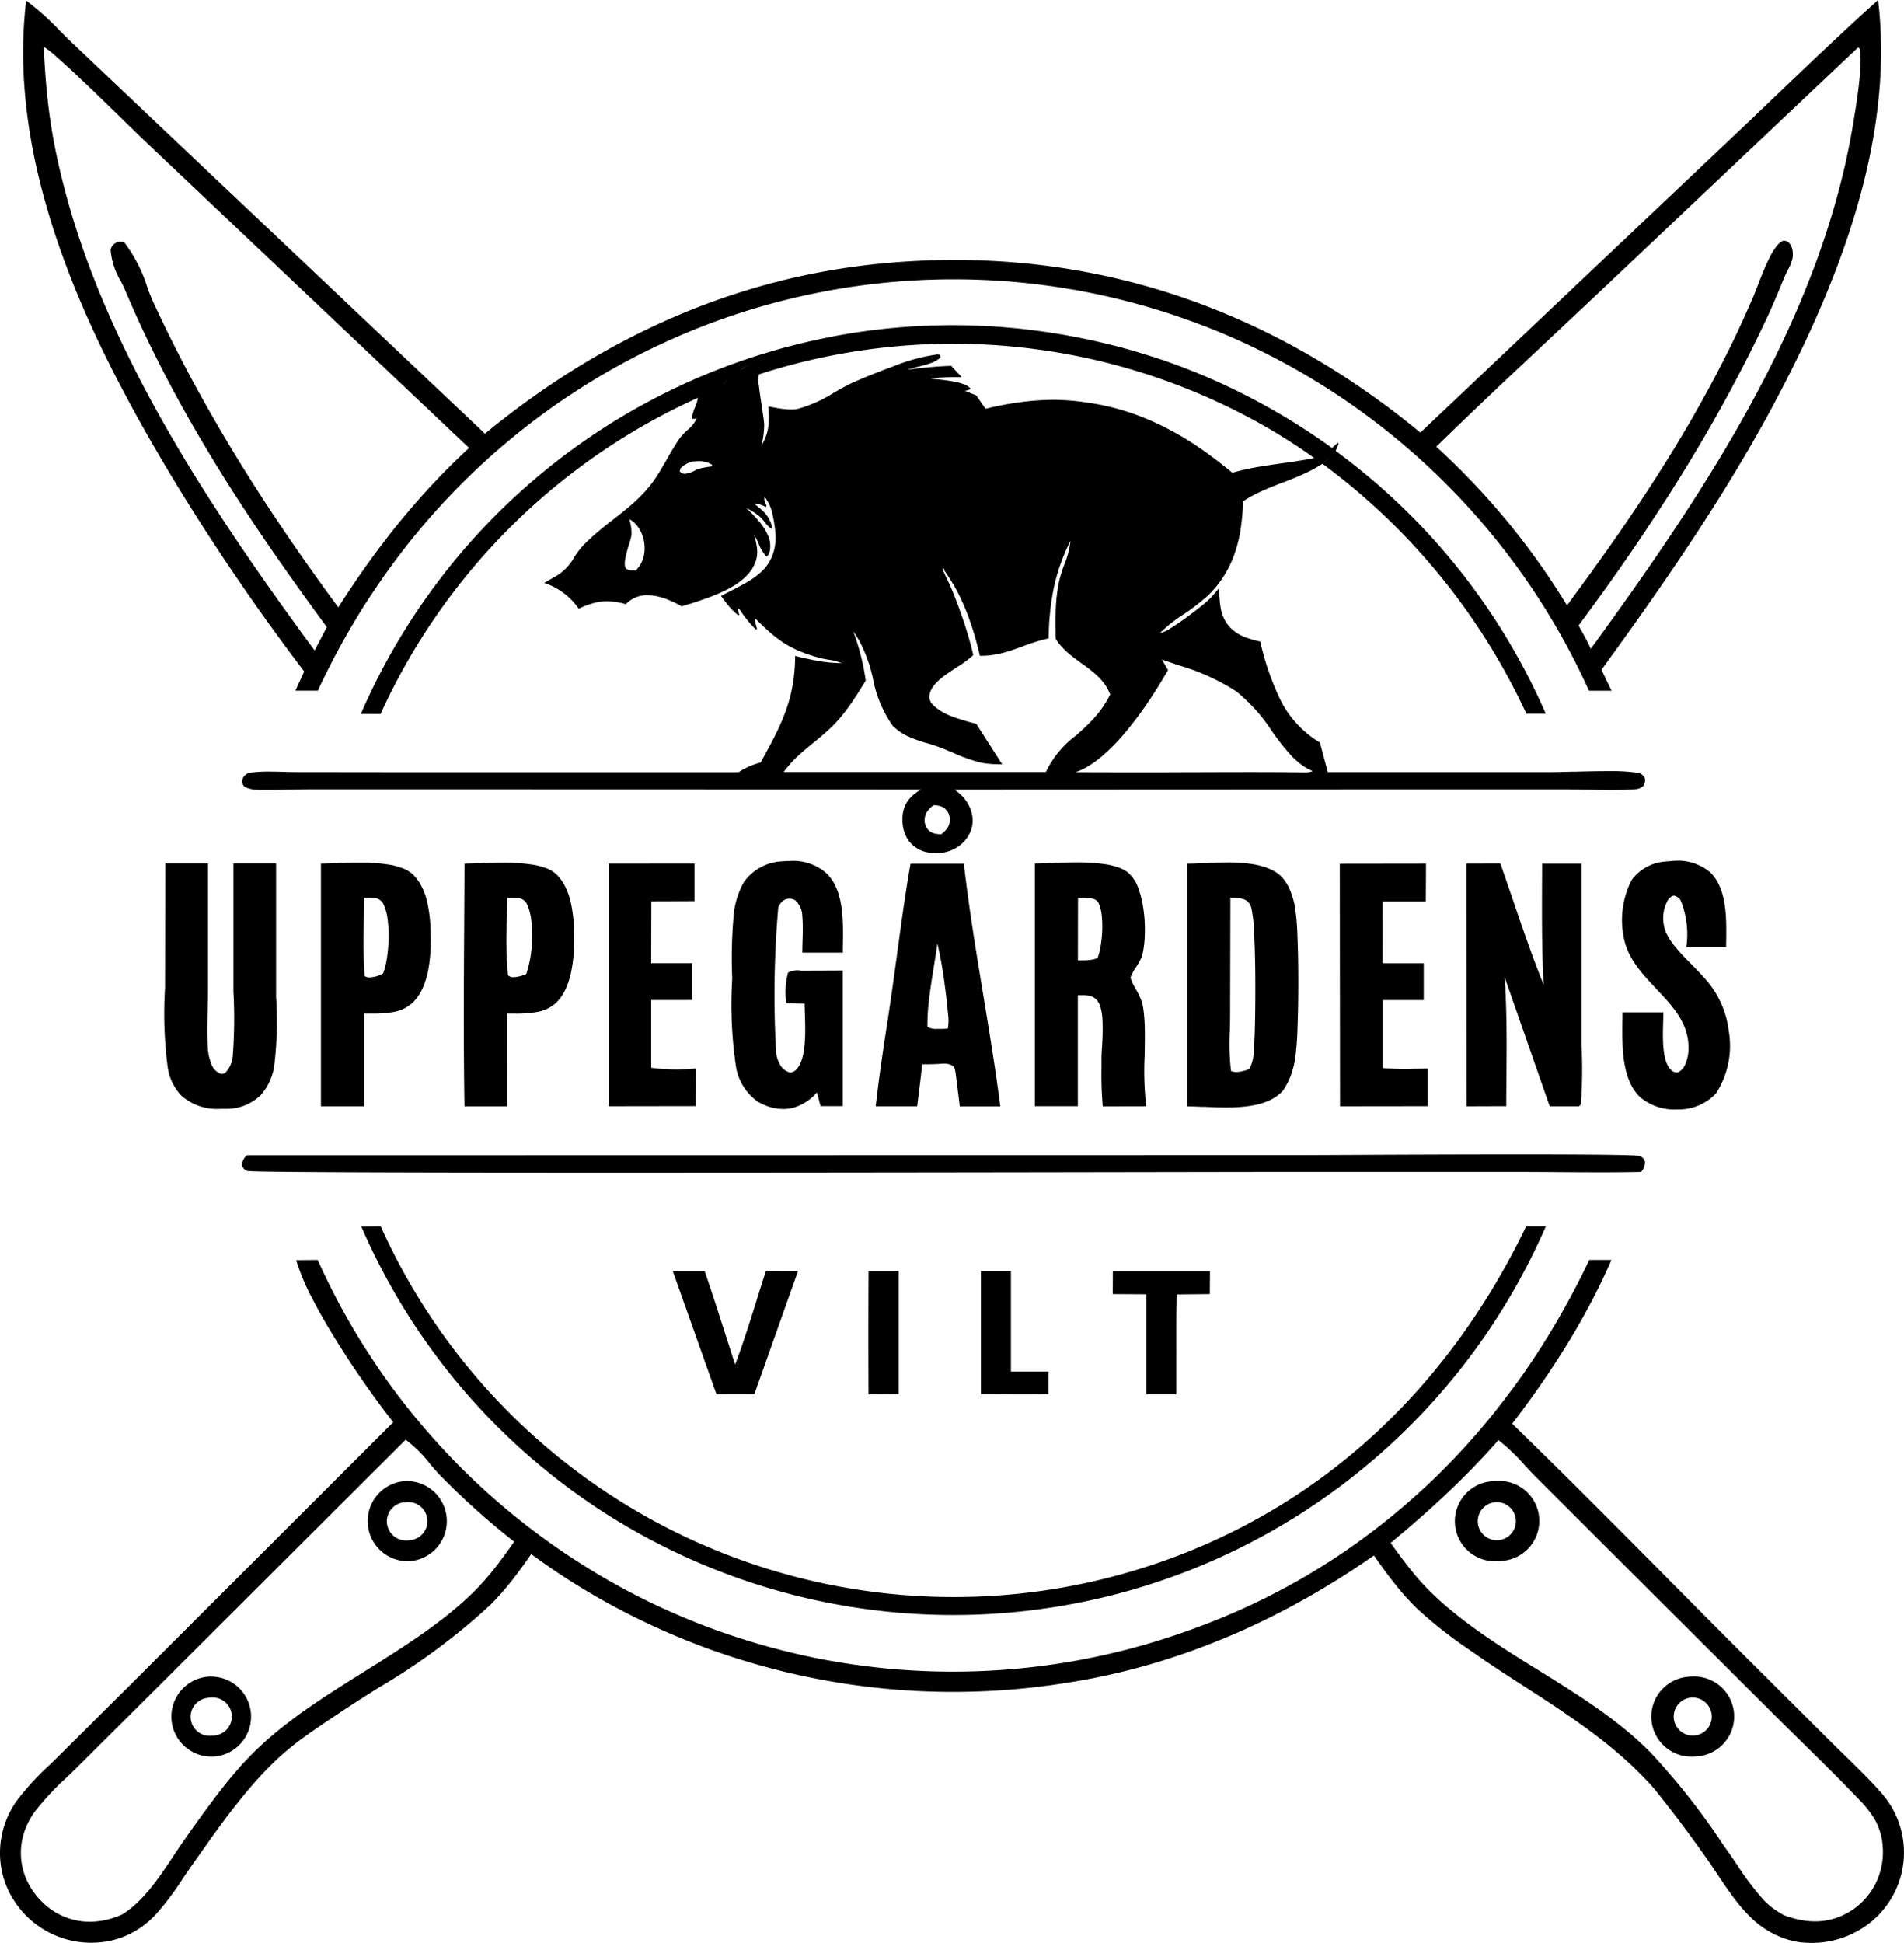 <svg xmlns="http://www.w3.org/2000/svg" width="100" height="102" viewBox="0 0 100 102">
  <path id="Union_1" data-name="Union 1" d="M94.648,101.974a4.242,4.242,0,0,1-1.3-.361,4.785,4.785,0,0,1-.6-.323,4.859,4.859,0,0,1-.541-.4,6.2,6.2,0,0,1-.566-.553c-.17-.187-.34-.393-.52-.628-.334-.437-.647-.905-.95-1.358h0v0h0c-.215-.322-.418-.625-.626-.916-.846-1.2-1.742-2.389-2.664-3.532-.238-.271-.493-.543-.757-.808s-.52-.506-.8-.755c-.512-.459-1.066-.911-1.693-1.381-.523-.392-1.107-.8-1.787-1.261-.607-.408-1.231-.811-1.835-1.2h0l0,0h0c-.934-.6-1.9-1.228-2.824-1.882h0a23.014,23.014,0,0,1-2.754-2.165,13.615,13.615,0,0,1-1.2-1.342c-.387-.487-.743-.986-1.071-1.451-.612.426-1.235.839-1.853,1.226s-1.266.771-1.9,1.125-1.3.7-1.948,1.019-1.33.627-2,.907-1.362.55-2.045.791-1.395.469-2.093.669-1.428.385-2.142.542-1.461.3-2.191.409c-.98.157-1.979.276-2.968.354s-1.982.117-2.968.117-1.979-.039-2.959-.117-1.964-.194-2.932-.348-1.939-.347-2.891-.576-1.906-.5-2.837-.8-1.864-.647-2.769-1.021-1.812-.793-2.688-1.24-1.752-.938-2.593-1.454S28.7,82.171,27.9,81.585c-.356.519-.685.969-1.007,1.375a14.808,14.808,0,0,1-1.125,1.278,33.88,33.88,0,0,1-5.918,4.379h0c-.659.418-1.34.85-1.985,1.28l-.213.142-.029.019h0c-.521.347-1.06.706-1.582,1.084a15.154,15.154,0,0,0-1.478,1.2c-.392.368-.777.766-1.176,1.216-.355.4-.712.832-1.093,1.319-.705.9-1.371,1.849-2.014,2.763h0l-.017.024-.241.341c-.154.218-.309.447-.458.668h0a14.314,14.314,0,0,1-1.389,1.837,5.039,5.039,0,0,1-.708.624,4.512,4.512,0,0,1-.79.458,4.435,4.435,0,0,1-.867.286,4.828,4.828,0,0,1-.94.109h-.1A4.824,4.824,0,0,1,.38,99.114,4.6,4.6,0,0,1,0,97.28a4.714,4.714,0,0,1,.926-2.81A14.348,14.348,0,0,1,2.6,92.657l0,0h0c.179-.172.363-.35.539-.525L6.832,88.46l13.822-13.8c-.408-.514-.877-1.145-1.356-1.824-.534-.757-1.062-1.548-1.526-2.289-.539-.859-1-1.652-1.36-2.359a11.594,11.594,0,0,1-.857-2.035l1.13-.011c.442.983.933,1.957,1.46,2.9s1.1,1.857,1.7,2.741,1.25,1.747,1.927,2.572,1.4,1.628,2.141,2.39,1.533,1.5,2.342,2.194,1.662,1.364,2.529,1.985,1.781,1.217,2.7,1.763,1.892,1.062,2.866,1.527c.614.292,1.245.57,1.875.827s1.269.5,1.909.718,1.29.424,1.939.608,1.307.351,1.964.5,1.322.277,1.984.388,1.334.2,2,.277,1.341.13,2.009.167,1.346.056,2.015.056c1.051,0,2.115-.046,3.161-.137s2.108-.229,3.146-.411,2.09-.413,3.113-.686,2.06-.6,3.062-.962c.589-.21,1.179-.438,1.753-.678s1.142-.494,1.7-.76,1.1-.547,1.642-.84,1.067-.6,1.585-.918,1.029-.65,1.527-.993.989-.7,1.468-1.066.949-.747,1.408-1.137.91-.793,1.348-1.2.869-.837,1.287-1.271.828-.881,1.225-1.335.787-.922,1.162-1.4.744-.962,1.1-1.455c.706-.983,1.38-2.018,2-3.078s1.205-2.161,1.738-3.286l1.163,0c-.331.763-.7,1.531-1.1,2.283-.379.719-.8,1.451-1.242,2.175a49.093,49.093,0,0,1-2.87,4.139c2.8,2.717,5.6,5.535,8.3,8.259h0l0,0c1.307,1.316,2.659,2.677,4,4.017L96.223,91.5c.237.236.48.472.715.7h0c.646.629,1.313,1.279,1.907,1.961a4.707,4.707,0,0,1-.521,6.688,4.946,4.946,0,0,1-3.677,1.12ZM7.725,89.122,4.039,92.788c-.18.179-.371.361-.555.537a13.968,13.968,0,0,0-1.645,1.766,3.944,3.944,0,0,0-.549,1.04,3.456,3.456,0,0,0,.12,2.578,3.688,3.688,0,0,0,.365.627,3.961,3.961,0,0,0,.486.555,3.539,3.539,0,0,0,2.459.994h.047a4.171,4.171,0,0,0,1.681-.4,5.24,5.24,0,0,0,.773-.613,7.8,7.8,0,0,0,.678-.738c.427-.523.812-1.1,1.183-1.662h0c.23-.346.447-.673.675-.99L10,96.133l0,0h0c.523-.73,1.064-1.484,1.633-2.21.308-.392.595-.74.878-1.062.319-.364.624-.685.931-.982.4-.386.826-.761,1.307-1.146.428-.343.889-.687,1.409-1.05.965-.675,1.992-1.317,2.984-1.937h0c.989-.619,2.012-1.259,2.971-1.929.516-.361.973-.7,1.4-1.042.476-.382.9-.753,1.292-1.135a13.337,13.337,0,0,0,1.163-1.3c.374-.473.72-.956,1.037-1.407-.688-.539-1.367-1.108-2.018-1.692s-1.29-1.2-1.9-1.822c-.124-.128-.289-.319-.48-.541h0a6.888,6.888,0,0,0-1.3-1.3ZM75.976,78.413c-.872.823-1.833,1.669-2.939,2.586l.019.026c.321.442.653.9,1,1.334A12.942,12.942,0,0,0,75.165,83.6c.4.389.828.764,1.306,1.148.426.342.883.682,1.4,1.041.956.667,1.968,1.3,2.947,1.9h0c1.018.633,2.07,1.287,3.06,1.983.533.375,1.005.732,1.445,1.092a17.624,17.624,0,0,1,1.343,1.213,36.934,36.934,0,0,1,3.853,4.889l.009.013.3.425c.14.2.281.407.417.608v0h0a14.4,14.4,0,0,0,1.4,1.849,3.6,3.6,0,0,0,.5.435,4.859,4.859,0,0,0,.562.35,5.529,5.529,0,0,0,.811.234,4.1,4.1,0,0,0,.811.085,3.438,3.438,0,0,0,1.479-.33,3.611,3.611,0,0,0,1.909-2.171,3.766,3.766,0,0,0,.165-1.436,3.368,3.368,0,0,0-.4-1.387,5.739,5.739,0,0,0-.874-1.107c-.98-1.023-2.01-2.036-3.006-3.015h0l-.012-.011c-.473-.465-.961-.945-1.44-1.422l-8.627-8.6-3.9-3.893c-.177-.178-.355-.369-.543-.572l0,0h0A10.392,10.392,0,0,0,78.7,75.6C77.86,76.556,76.969,77.476,75.976,78.413ZM9.7,91.678a2.1,2.1,0,0,1-.455-2.548,2.112,2.112,0,0,1,.832-.852,2.1,2.1,0,0,1,.79-.255,2.1,2.1,0,1,1,.43,4.186c-.063.006-.127.008-.19.008A2.1,2.1,0,0,1,9.7,91.678Zm1.221-2.547a1,1,0,0,0,.184,1.992,1.014,1.014,0,0,0,.2-.02,1,1,0,0,0-.2-1.989A1.018,1.018,0,0,0,10.92,89.131ZM88.9,92.216a2.1,2.1,0,0,1-.24-4.192,2.142,2.142,0,0,1,.246-.014,2.1,2.1,0,0,1,.242,4.192,2.135,2.135,0,0,1-.247.014Zm-.209-3.08a1,1,0,1,0,1.2,1.148,1,1,0,0,0-.371-.956,1,1,0,0,0-.833-.192ZM37.081,82.2A33.81,33.81,0,0,1,18.974,64.382l1.019-.009A33,33,0,0,0,60.986,81.989c8.741-3.059,15.2-9.357,19.172-17.617l1.036,0-.271.6A33.933,33.933,0,0,1,37.081,82.2Zm-15.7-.243a2.106,2.106,0,0,1-.185-4.2c.063-.006.127-.008.189-.008a2.106,2.106,0,0,1,.2,4.2c-.068.007-.137.01-.2.01Zm0-3.1a1.022,1.022,0,0,0-.121.007,1,1,0,0,0,.118,2,1.025,1.025,0,0,0,.132-.009,1,1,0,0,0-.129-2Zm57.238,3.1a2.1,2.1,0,0,1-.21-4.2,2.14,2.14,0,0,1,.215-.011,2.1,2.1,0,0,1,.24,4.194,2.145,2.145,0,0,1-.245.014Zm0-3.1a1.014,1.014,0,0,0-.113.006,1,1,0,1,0,.113-.006h0Zm-27.1-5.665,0-6.468,1.576,0V72h1.966l0,1.185c-.418.012-.838.016-1.258.016C53.045,73.2,52.282,73.188,51.523,73.188Zm-5.905-6.464h1.589l0,6.457-1.587.011Q45.6,69.958,45.618,66.724Zm-10.279,0,1.675,0c.559,1.625,1.068,3.272,1.6,4.907.607-1.6,1.087-3.281,1.616-4.913l1.689.005-.444,1.246-1.851,5.214-1.99.005Zm24.872,1.216-1.764-.01.006-1.2h5.1l-.008,1.2-1.741.017c-.029,1.192-.016,2.387-.019,3.579l0,1.664-1.573,0ZM12.988,61.469a.428.428,0,0,1-.283-.32.734.734,0,0,1,.262-.5l55.245-.009c1.585,0,17.54-.111,17.909.048.184.079.2.137.276.307a.8.8,0,0,1-.205.528c-2.159.047-4.328,0-6.488,0H67.06c-2.5,0-19.98.039-34.4.039C22.074,61.564,13.141,61.542,12.988,61.469ZM86.147,57.6c-1.092-1.035-.934-3.081-.933-4.457h2.15c0,.739-.173,2.466.383,3a.412.412,0,0,0,.379.15.755.755,0,0,0,.344-.334,2.068,2.068,0,0,0,.21-1c-.01-2.327-2.823-3.352-3.362-5.579a4.581,4.581,0,0,1,.38-3.182,2.376,2.376,0,0,1,1.637-.956c.15-.019.3-.031.451-.038a2.64,2.64,0,0,1,2.031.585c.965.933.848,2.691.841,3.925l-2.089,0a4.718,4.718,0,0,0-.3-2.447.524.524,0,0,0-.368-.251.578.578,0,0,0-.283.208,1.931,1.931,0,0,0,.041,2.022c.576.94,1.693,1.741,2.347,2.718a4.993,4.993,0,0,1,.79,2.165,4.568,4.568,0,0,1-.673,3.27,2.674,2.674,0,0,1-2.013.841A2.814,2.814,0,0,1,86.147,57.6Zm-46.318.25a2.785,2.785,0,0,1-1.178-1.883,22.155,22.155,0,0,1-.194-4.6,25.134,25.134,0,0,1,.078-3.337,4.258,4.258,0,0,1,.55-1.747,2.629,2.629,0,0,1,1.785-1.051c.2-.015.4-.031.6-.034a2.646,2.646,0,0,1,1.968.674c.983.992.83,2.851.825,4.138l-2.126,0c0-.628.058-1.274,0-1.9a1.124,1.124,0,0,0-.38-.855.605.605,0,0,0-.511-.04.737.737,0,0,0-.372.445,52.92,52.92,0,0,0-.11,7.611,1.47,1.47,0,0,0,.17.549.844.844,0,0,0,.566.486.541.541,0,0,0,.3-.134c.667-.64.461-2.615.46-3.482-.319,0-.638-.015-.958-.028a3.828,3.828,0,0,1,.088-1.6,1.009,1.009,0,0,1,.685-.106l2.185-.009v7.119l-1.162,0-.19-.719a2.635,2.635,0,0,1-1.249.806,2.061,2.061,0,0,1-.514.063A2.589,2.589,0,0,1,39.829,57.845Zm-30.3-.329a2.732,2.732,0,0,1-.721-1.493,21.768,21.768,0,0,1-.14-4.164l.011-6.537,2.247,0,0,6.572c0,1.007-.071,2.043-.014,3.045a2.685,2.685,0,0,0,.185.906.846.846,0,0,0,.484.514.294.294,0,0,0,.276-.073,1.439,1.439,0,0,0,.367-.863,25.477,25.477,0,0,0,.035-3.368l0-6.732,2.241,0,0,1.957v5.043a19.38,19.38,0,0,1-.1,3.647,3,3,0,0,1-.708,1.515,2.575,2.575,0,0,1-1.871.717q-.116,0-.232,0A2.825,2.825,0,0,1,9.526,57.516Zm53.7.587c-.309-.014-.6-.026-.865-.028l0-12.74c.272,0,.569-.016.884-.03.4-.018.806-.036,1.221-.036a8,8,0,0,1,1.377.1,4.074,4.074,0,0,1,.625.159,2.679,2.679,0,0,1,.549.259,1.627,1.627,0,0,1,.385.343,2.269,2.269,0,0,1,.28.441,3.4,3.4,0,0,1,.194.493,5.012,5.012,0,0,1,.126.5,12.38,12.38,0,0,1,.138,1.6c.029.686.044,1.514.044,2.393,0,.846-.015,1.7-.042,2.395a15.247,15.247,0,0,1-.12,1.6,4.764,4.764,0,0,1-.223.882,3.822,3.822,0,0,1-.414.808l-.02.022-.04.044a2.223,2.223,0,0,1-.589.418,3.326,3.326,0,0,1-.715.251,5.5,5.5,0,0,1-.8.122c-.252.022-.525.032-.834.032C63.993,58.137,63.6,58.12,63.228,58.1Zm1.378-4.828c0,.272-.007.557-.015.833a12.525,12.525,0,0,0,.061,2.109.74.74,0,0,0,.291.055,1.935,1.935,0,0,0,.677-.164,2.058,2.058,0,0,0,.217-.739c.03-.278.056-.833.073-1.563s.024-1.584.019-2.392c-.005-.9-.025-1.716-.057-2.348a7.527,7.527,0,0,0-.156-1.433.7.7,0,0,0-.128-.248.644.644,0,0,0-.224-.168,1.69,1.69,0,0,0-.644-.1l-.1,0Zm5.759-7.937,4.529-.006-.01,1.98-2.264,0-.005,3.253,2.16,0,0,1.931-2.15,0,0,3.564a12.482,12.482,0,0,0,1.686.04c.228,0,.455-.01.677-.009l0,1.973-4.61.006ZM50.211,56.5c0-.024-.008-.053-.012-.087-.019-.146-.047-.367-.124-.431a.779.779,0,0,0-.507-.148c-.043,0-.088,0-.135.006-.3.026-.612.028-.909.031h-.094c-.052.554-.123,1.116-.192,1.66-.023.178-.046.362-.068.543H45.994c.15-1.38.363-2.783.569-4.14.1-.627.194-1.276.285-1.912s.182-1.31.269-1.95c.211-1.556.429-3.165.706-4.731l2.8,0c.117,1.032.27,2.16.466,3.449.175,1.149.367,2.317.554,3.446.316,1.914.643,3.894.892,5.844l-2.126,0ZM49.05,50.718c-.087.542-.176,1.1-.242,1.646a11.191,11.191,0,0,0-.1,1.539.9.9,0,0,0,.5.111c.061,0,.122,0,.18,0l.115,0,.275-.016a2.26,2.26,0,0,0,.012-.771c-.028-.366-.081-.849-.156-1.4a22.388,22.388,0,0,0-.4-2.306h0C49.182,49.893,49.118,50.294,49.05,50.718Zm29.975.578c.157,2.247.09,4.52.085,6.772l-2.087.007-.008-12.741L78.8,45.33c.747,2.121,1.435,4.288,2.275,6.373-.117-2.118-.087-4.244-.081-6.364l2.066,0V54.8a25.337,25.337,0,0,1-.028,3.143c-.015.053-.065.089-.1.133l-1.538,0Zm-21.106,6.78h0a19.051,19.051,0,0,1-.067-2.042c0-.15,0-.3,0-.456s.013-.37.026-.611a12.622,12.622,0,0,0,.027-1.413,3.137,3.137,0,0,0-.092-.633.991.991,0,0,0-.226-.442.724.724,0,0,0-.357-.2,1.752,1.752,0,0,0-.405-.034H56.61l0,5.825-2.258,0,0-12.738c.228,0,.507-.013.8-.025.414-.016.883-.035,1.355-.035a9.836,9.836,0,0,1,1.565.1,3.852,3.852,0,0,1,.661.163,1.786,1.786,0,0,1,.509.268,1.936,1.936,0,0,1,.557.862,4.518,4.518,0,0,1,.172.6,6.513,6.513,0,0,1,.108.65,7.809,7.809,0,0,1,.041,1.3c-.011.2-.03.393-.057.566a3.06,3.06,0,0,1-.1.455,3.551,3.551,0,0,1-.3.545,2.232,2.232,0,0,0-.288.544,2.775,2.775,0,0,0,.269.577,4.539,4.539,0,0,1,.343.731,5.236,5.236,0,0,1,.095.613c.02.2.034.427.041.681.014.471,0,.984-.005,1.48A16.174,16.174,0,0,0,60.193,58c0,.017.005.034.008.05h0l0,.023-2.287.005Zm-1.307-7.661h.223a3.136,3.136,0,0,0,.405-.021,1.676,1.676,0,0,0,.406-.1,3.526,3.526,0,0,0,.161-.634,6.378,6.378,0,0,0,.082-.787,5.289,5.289,0,0,0-.021-.787,2.2,2.2,0,0,0-.149-.632.428.428,0,0,0-.292-.265,2.185,2.185,0,0,0-.648-.063h-.161Zm-39.756,7.66V45.336c.211,0,.467-.012.738-.023.388-.015.827-.032,1.272-.032a9.093,9.093,0,0,1,1.633.12,3.45,3.45,0,0,1,.684.193,1.606,1.606,0,0,1,.511.32,2.385,2.385,0,0,1,.458.638,3.662,3.662,0,0,1,.275.76,7.653,7.653,0,0,1,.189,1.6c.01.348.008.659-.005.948a7.577,7.577,0,0,1-.111,1.012,4.379,4.379,0,0,1-.282.957,2.879,2.879,0,0,1-.226.421,2.265,2.265,0,0,1-.294.363,1.955,1.955,0,0,1-1.031.513,6.1,6.1,0,0,1-1.187.084h-.359l0,1.234,0,3.631Zm2.253-9.84h0c-.015.988-.031,2.01.039,3a.428.428,0,0,0,.25.076,1.253,1.253,0,0,0,.206-.023,1.47,1.47,0,0,0,.516-.184,3.954,3.954,0,0,0,.2-.8,7.645,7.645,0,0,0,.09-1.008,6.563,6.563,0,0,0-.048-1.005,2.705,2.705,0,0,0-.211-.8.664.664,0,0,0-.153-.21.541.541,0,0,0-.229-.121,1.708,1.708,0,0,0-.419-.038h-.233C19.12,47.492,19.114,47.87,19.108,48.235Zm-2.253,9.84h0ZM31.963,45.337l4.511-.005,0,1.975-2.266.007L34.2,50.569h2.157l0,1.928L34.2,52.5l0,3.554a10.762,10.762,0,0,0,2.356.036l-.008,1.975-4.585.007Zm-7.584,3.252v0c.007-1.067.013-2.169.017-3.253.2,0,.456-.011.722-.021.382-.014.815-.03,1.257-.03a9.723,9.723,0,0,1,1.631.112,3.618,3.618,0,0,1,.683.18,1.6,1.6,0,0,1,.508.3,2.11,2.11,0,0,1,.281.319,2.6,2.6,0,0,1,.221.371,3.858,3.858,0,0,1,.289.847,8.473,8.473,0,0,1,.169,1.762A8.652,8.652,0,0,1,30,51.017a4.164,4.164,0,0,1-.289.9,2.409,2.409,0,0,1-.506.728,1.967,1.967,0,0,1-1.023.485,6.254,6.254,0,0,1-1.175.081h-.363l0,1.288-.006,3.578H24.395C24.341,54.917,24.36,51.7,24.379,48.589Zm2.242-.306a20.962,20.962,0,0,0,.057,2.916.408.408,0,0,0,.28.1,1.317,1.317,0,0,0,.178-.016,1.914,1.914,0,0,0,.507-.155,6.064,6.064,0,0,0,.3-1.83,6.537,6.537,0,0,0-.044-1.013,2.679,2.679,0,0,0-.212-.8.565.565,0,0,0-.381-.325,1.694,1.694,0,0,0-.387-.035h-.278C26.642,47.505,26.632,47.9,26.622,48.282Zm22.552-3.49a2.231,2.231,0,0,1-.381-.033,1.6,1.6,0,0,1-1.1-.674,1.854,1.854,0,0,1-.274-.749,2.164,2.164,0,0,1-.022-.409,1.858,1.858,0,0,1,.057-.389,1.518,1.518,0,0,1,.345-.645,2.345,2.345,0,0,1,.58-.452l-23.774-.007-8.166,0h-.048c-.372,0-.752.008-1.119.016h-.025c-.371.008-.754.017-1.136.017-.214,0-.407,0-.588-.008a1.554,1.554,0,0,1-.674-.154l0,0,0,0,0,0,0,0-.006-.008,0,0a.379.379,0,0,1-.116-.352.456.456,0,0,1,.255-.322h0L13,40.582a6.91,6.91,0,0,1,1.136-.077c.256,0,.513.007.761.014h.009c.244.007.475.013.7.013l4.982.006,18.206,0a3.8,3.8,0,0,1,1.153-.509c.277-.5.524-.95.744-1.387a11.867,11.867,0,0,0,.567-1.29A8.051,8.051,0,0,0,41.625,36a9.35,9.35,0,0,0,.138-1.567c.482.122.853.2,1.2.262a7.274,7.274,0,0,0,1.224.115h.022a3.136,3.136,0,0,0-.717-.183h0c-.152-.026-.308-.054-.457-.094a8.368,8.368,0,0,1-1.024-.343,5.317,5.317,0,0,1-.816-.423,6.3,6.3,0,0,1-.732-.551c-.219-.189-.458-.413-.773-.726l-.062,0c.029.156.072.309.113.457h0l.018.064-.054.043a6.2,6.2,0,0,1-.767-.924h0l0-.007,0,0,0,0-.008-.011v0l-.006-.009h0l-.119-.163-.054.046.078.3-.067.007a3.755,3.755,0,0,1-.731-.794h0c-.044-.059-.105-.139-.164-.213.151-.082.307-.162.473-.246l0,0h0l0,0h0c.31-.158.63-.322.931-.5a4.06,4.06,0,0,0,.808-.614,2.251,2.251,0,0,0,.5-.8,2.49,2.49,0,0,0,.12-.456,2.665,2.665,0,0,0,.035-.476,4.8,4.8,0,0,0-.039-.5c-.026-.209-.063-.423-.107-.617a2.181,2.181,0,0,0-.433-1,.475.475,0,0,0,.06.362v0h0c.013.031.029.066.041.1l-.043.084-.007,0L40.2,26.6l-.021-.01-.007,0a1.427,1.427,0,0,0-.519-.162l.019.06h0c.13.105.265.214.39.33a1.715,1.715,0,0,1,.333.433,1.254,1.254,0,0,1,.158.518.575.575,0,0,1-.209-.152c-.072-.073-.144-.161-.214-.247h0a2.332,2.332,0,0,0-.227-.254,3.556,3.556,0,0,0-.633-.412h0l0,0h0l-.016-.009,0,0,0,0,0,0-.068-.038a8.936,8.936,0,0,1,.691.724,2.985,2.985,0,0,1,.43.671,1.385,1.385,0,0,1,.139.772v0h0a.967.967,0,0,1-.05.221.38.38,0,0,1-.143.172,2.339,2.339,0,0,1-.427-.719h0a4.259,4.259,0,0,0-.238-.466,3.8,3.8,0,0,1,.18.825,1.6,1.6,0,0,1-.165.821,1.915,1.915,0,0,1-.245.384,2.585,2.585,0,0,1-.334.337,3.719,3.719,0,0,1-.4.3c-.137.087-.29.174-.454.258a9.207,9.207,0,0,1-.985.422c-.332.123-.663.23-.955.325H36.2c-.094.031-.252.082-.39.128a6.031,6.031,0,0,0-.857-.4,3.286,3.286,0,0,0-.458-.132,2.312,2.312,0,0,0-.466-.05H34a1.489,1.489,0,0,0-1.13.467,3.775,3.775,0,0,0-1-.153,2.7,2.7,0,0,0-.712.1,4.721,4.721,0,0,0-.764.29,3.544,3.544,0,0,0-1.814-1.354l.666-.38a2.611,2.611,0,0,0,.905-.953h0a4.131,4.131,0,0,1,.527-.688A15.419,15.419,0,0,1,32.17,27.3h0l0,0c.313-.244.637-.5.943-.76a8.249,8.249,0,0,0,.866-.851,6.583,6.583,0,0,0,.562-.766c.17-.266.328-.542.481-.81h0c.216-.378.44-.77.7-1.134a3.092,3.092,0,0,1,.362-.385h0a1.817,1.817,0,0,0,.507-.627l-.044.009h0l-.01,0a.357.357,0,0,1-.09.012l-.092,0a.846.846,0,0,1,.037-.306,3.27,3.27,0,0,1,.114-.316h0a2.079,2.079,0,0,0,.151-.484,33.4,33.4,0,0,0-16.671,16.6l-1.033-.006A33.892,33.892,0,0,1,41.512,18.166h0l.178-.046q.573-.146,1.149-.271.482-.105.964-.2c1.028-.193,2.078-.34,3.12-.436q.261-.024.528-.045A33.972,33.972,0,0,1,53,17.2q.276.024.55.052.412.043.825.1l.014,0h0q.907.117,1.809.283.406.075.809.159c.57.119,1.146.255,1.71.4s1.136.316,1.692.494h0l.109.035.007,0,.011,0h0a33.921,33.921,0,0,1,3.231,1.235,34.627,34.627,0,0,1,6.191,3.558h0l.3-.271.048.042-.155.385q-.047.053-.1.105.048-.051.1-.105A33.868,33.868,0,0,1,81.183,37.463l-1.018,0A34.1,34.1,0,0,0,69.456,24.345c.129-.1.25-.2.366-.311-.11.1-.231.2-.366.311a7.318,7.318,0,0,1-1.015.548c-.347.157-.707.3-1.055.433h-.012c-.354.138-.719.28-1.071.439a7.118,7.118,0,0,0-1.018.554,11.551,11.551,0,0,1-.115,1.389,7.406,7.406,0,0,1-.308,1.3,6,6,0,0,1-.247.615,5.567,5.567,0,0,1-.319.588,5.508,5.508,0,0,1-.4.559,5.792,5.792,0,0,1-.489.527,11.451,11.451,0,0,1-1.248.955h0a7.657,7.657,0,0,0-1.233.975A1.462,1.462,0,0,0,61.447,33c.22-.133.5-.321.808-.544.27-.2.555-.411.8-.609a6.321,6.321,0,0,0,.5-.432c.179-.185.345-.385.487-.558a5.393,5.393,0,0,0,.08,1.119,2.162,2.162,0,0,0,.175.52,1.778,1.778,0,0,0,.331.464,2.167,2.167,0,0,0,.725.471,4.838,4.838,0,0,0,.836.245,14.066,14.066,0,0,0,1.02,2.982,5.4,5.4,0,0,0,2.078,2.3l.012.007h0l0,0h0l0,0h0l0,0,.007,0,.014.008,0,0,.419,1.56H81.392c.323,0,.749-.012,1.2-.024h.017l.146,0c.536-.014,1.1-.028,1.641-.028a10.306,10.306,0,0,1,1.719.1.62.62,0,0,1,.266.256l.007.011a.521.521,0,0,1-.09.422.929.929,0,0,1-.186.113.64.64,0,0,1-.212.048c-.395.028-.816.04-1.324.04-.419,0-.841-.009-1.25-.017h-.013c-.4-.008-.812-.017-1.22-.017l-7.65,0-24.313.011h0a2.977,2.977,0,0,1,.476.417,2.112,2.112,0,0,1,.379.654,1.765,1.765,0,0,1,.089.369,1.465,1.465,0,0,1,0,.376,1.58,1.58,0,0,1-.081.328,1.717,1.717,0,0,1-.146.3,1.819,1.819,0,0,1-.45.5,1.917,1.917,0,0,1-.58.3,2.118,2.118,0,0,1-.644.1Zm-.458-2.217a.759.759,0,0,0-.149.405.734.734,0,0,0,.154.544.647.647,0,0,0,.323.22,1.542,1.542,0,0,0,.389.051,1.5,1.5,0,0,0,.3-.293.757.757,0,0,0,.149-.387.834.834,0,0,0-.03-.335.708.708,0,0,0-.174-.284.658.658,0,0,0-.3-.18,1.647,1.647,0,0,0-.348-.049A1.721,1.721,0,0,0,48.716,42.575Zm19.68-2.03h.17a.964.964,0,0,0,.383-.063,2.764,2.764,0,0,1-.62-.358,4.231,4.231,0,0,1-.548-.5,13.028,13.028,0,0,1-.989-1.259h0A8.871,8.871,0,0,0,64.935,36.3a11.38,11.38,0,0,0-3.046-1.38h0c-.285-.1-.58-.2-.862-.3.068.13.145.259.219.383h0l.005.009h0v0l.095.161c-.19.335-.5.859-.892,1.453s-.793,1.142-1.185,1.622a11.161,11.161,0,0,1-1.361,1.426,5.755,5.755,0,0,1-.711.525,3.355,3.355,0,0,1-.712.339l2.686.007h.045c1,0,2,0,2.972-.006h.045c.969,0,1.971-.007,2.988-.007C66.427,40.531,67.437,40.535,68.4,40.546ZM44.823,33.157h0c.161.454.289.87.391,1.272a11.353,11.353,0,0,1,.254,1.305h0v0c-.274.442-.557.9-.864,1.329-.165.23-.324.435-.485.625a6.888,6.888,0,0,1-.55.578c-.282.263-.569.5-.846.724h0c-.285.232-.553.452-.817.7a5.876,5.876,0,0,0-.748.838H54.931a5.148,5.148,0,0,1,1.558-1.9h0a11.435,11.435,0,0,0,.969-.926,5.566,5.566,0,0,0,.45-.567,5.043,5.043,0,0,0,.4-.681,2.5,2.5,0,0,0-.277-.517,2.957,2.957,0,0,0-.361-.423,7.348,7.348,0,0,0-.865-.691h0c-.245-.176-.5-.358-.731-.564a3.823,3.823,0,0,1-.333-.33,2.978,2.978,0,0,1-.291-.385h0c-.009-.482-.019-1.029,0-1.56a8.46,8.46,0,0,1,.194-1.548,7.213,7.213,0,0,1,.248-.779h0a4.494,4.494,0,0,0,.327-1.264,10.86,10.86,0,0,0-.531,1.253,9.887,9.887,0,0,0-.345,1.236,13.613,13.613,0,0,0-.265,2.628,9.666,9.666,0,0,0-1.369.423h0c-.348.127-.677.248-1.032.34a4.891,4.891,0,0,1-.547.111,4.166,4.166,0,0,1-.59.042h-.076c-.086-.375-.181-.739-.282-1.082-.11-.375-.232-.736-.361-1.074-.139-.365-.292-.714-.453-1.036a9.128,9.128,0,0,0-.558-.969l-.224-.339.017-.047-.111-.052c.081.219.181.43.278.635h0c.077.163.157.331.227.5.242.6.447,1.15.625,1.688.2.594.359,1.16.495,1.731L51.1,34.4l0,0h0l-.039.04a5.55,5.55,0,0,1-.8.583c-.661.429-1.411.914-1.449,1.528a.531.531,0,0,0,.06.276.8.8,0,0,0,.174.225A3,3,0,0,0,50,37.61a11.432,11.432,0,0,0,1.1.342l.006,0,.169.046,1.361,2.129-.159-.005h-.011a5.079,5.079,0,0,1-.948-.087,8.538,8.538,0,0,1-1.468-.521h0c-.244-.1-.5-.212-.752-.305-.2-.075-.416-.14-.622-.2h0a6.93,6.93,0,0,1-1.015-.366,2.673,2.673,0,0,1-.793-.565,6.392,6.392,0,0,1-1.038-2.554h0v0c-.051-.2-.1-.387-.147-.557a9.66,9.66,0,0,0-.356-.933,5.271,5.271,0,0,0-.492-.868h0ZM33.06,27.272l0,.012,0,.012a2.41,2.41,0,0,1,.11.758,3.229,3.229,0,0,1-.132.52h0a6.374,6.374,0,0,0-.205.8c-.045.288-.012.456.1.513a.645.645,0,0,0,.3.055h.161a1.582,1.582,0,0,0,.209-.253,1.456,1.456,0,0,0,.143-.278,1.753,1.753,0,0,0,.11-.632,1.978,1.978,0,0,0-.137-.733,1.793,1.793,0,0,0-.173-.331,1.643,1.643,0,0,0-.242-.287,1.092,1.092,0,0,0-.248-.169Zm3.32-3.048h-.023l0,0a1.427,1.427,0,0,0-.617.363l-.043.154.02.017,0,0a.327.327,0,0,0,.248.112h.017a1.578,1.578,0,0,0,.553-.19c.05-.024.1-.046.139-.065a4.889,4.889,0,0,1,.727-.132l0-.084a1.178,1.178,0,0,0-.358-.154,1.524,1.524,0,0,0-.362-.037C36.589,24.213,36.487,24.219,36.38,24.224Zm20.771-3.083a12.221,12.221,0,0,1,1.7.365,13.212,13.212,0,0,1,1.681.617A15.581,15.581,0,0,1,62.21,23c.414.249.836.531,1.289.863.368.27.757.572,1.225.952a11.831,11.831,0,0,1,1.271-.29c.428-.076.866-.138,1.29-.2h.008c.571-.08,1.161-.163,1.732-.282a30.084,30.084,0,0,0-3.832-2.335,33.1,33.1,0,0,0-25.328-2.056h0a1.454,1.454,0,0,0,0,.633c.033.311.09.683.145,1.043h0v0h0c.062.408.121.793.125.97a4.21,4.21,0,0,1-.155,1.113,3.063,3.063,0,0,0,.249-.517,2.363,2.363,0,0,0,.121-.484,5.083,5.083,0,0,0,0-1.069c.1.015.189.032.289.049h.005a5.2,5.2,0,0,0,.895.107,1.81,1.81,0,0,0,.384-.038,7.108,7.108,0,0,0,1.88-.848h0c.3-.172.587-.334.868-.469.328-.157,1.227-.538,2.2-.892a9.825,9.825,0,0,1,2.339-.642.532.532,0,0,1,.156.019l.028.137a1.386,1.386,0,0,1-.547.308c-.227.081-.486.144-.714.2h0c-.183.045-.356.088-.493.134.686-.086,1.5-.176,2.319-.2l.547.593-.249,0h-.025a11.539,11.539,0,0,0-1.386.074c.087.012.2.023.311.034h.008a9.537,9.537,0,0,1,1.036.145,2.6,2.6,0,0,1,.471.143.777.777,0,0,1,.312.217.6.6,0,0,1-.315.1l.6.241.158.226h0l0,0,0,0h0c.109.156.222.317.331.481a17.217,17.217,0,0,1,1.865-.352,14.074,14.074,0,0,1,1.8-.119A12.511,12.511,0,0,1,57.151,21.141Zm11.873,2.905.083-.04Zm.085-.041,0,0Zm.008,0h0Zm.952-.211,0,0Zm-.3-.146h0Zm0,0,0,0h0Zm.007,0,.161-.093ZM36.662,20.876c.065-.084.123-.169.18-.251C36.784,20.71,36.726,20.794,36.662,20.876Zm.209-.293h0Zm0,0h0Zm0,0h0l.084-.122Zm.088-.128h0Zm0,0h0Zm0,0,.041-.061h0Zm.042-.062,0,0h0a2.616,2.616,0,0,1,.2-.269l.041-.044A2.225,2.225,0,0,0,37.007,20.385Zm.6-.06h0Zm0,0h0Zm0,0a.482.482,0,0,1-.11-.2A.48.48,0,0,0,37.609,20.322Zm.362-.164h0Zm0,0h0Zm0,0c.087-.07.179-.151.276-.237h0C38.155,20,38.063,20.085,37.975,20.155Zm-.725-.087h0Zm0,0h0Zm.182-.118h0Zm0,0h0Zm0,0,.01,0h0Zm1.124-.3c.082-.067.169-.134.261-.2C38.731,19.516,38.645,19.583,38.562,19.65Zm1.29-.023c-.006-.015-.013-.029-.018-.044C39.84,19.6,39.846,19.613,39.852,19.627Zm-.04-.133h0Zm-.017-.339v0a1.582,1.582,0,0,0,.017.335,1.6,1.6,0,0,1-.017-.338Zm-.968.295h0Zm.005,0h0Zm.1-.068,0,0Zm0,0,.005,0Zm.005,0a2.71,2.71,0,0,1,.413-.218A2.705,2.705,0,0,0,38.943,19.371Zm.415-.219h0Zm.007,0h0Zm.43-.04V19.1h0Zm-.112-.065h0Zm.005,0h0Zm.006,0h0Zm.006,0h0Zm.006,0h0Zm.006,0h0Zm3.712-1.31h0Zm.378-.073-.363.07c.241-.048.484-.093.726-.136ZM83.458,36.266c-.452-1-.954-1.991-1.493-2.946s-1.122-1.886-1.74-2.784-1.281-1.772-1.974-2.608-1.43-1.648-2.194-2.419-1.571-1.515-2.4-2.215-1.7-1.373-2.592-2-1.825-1.221-2.771-1.766-1.939-1.06-2.935-1.521c-.6-.276-1.216-.54-1.83-.782s-1.237-.47-1.861-.679-1.256-.4-1.888-.575-1.272-.331-1.91-.471-1.285-.262-1.928-.366-1.3-.192-1.942-.262-1.3-.122-1.952-.157-1.308-.052-1.957-.052c-1.053,0-2.118.046-3.167.137s-2.112.23-3.151.413-2.093.415-3.117.689-2.062.6-3.065.966c-.581.213-1.163.444-1.731.685s-1.131.5-1.683.765-1.1.55-1.632.843-1.064.6-1.58.919-1.028.651-1.527.993-.991.7-1.471,1.065-.954.746-1.414,1.134-.915.792-1.355,1.2-.875.836-1.294,1.267-.833.879-1.232,1.33-.791.92-1.167,1.391-.748.96-1.1,1.45-.7,1-1.034,1.507-.656,1.035-.964,1.562-.609,1.071-.893,1.614-.561,1.1-.82,1.665H15.516l.462-1.007c-1.146-1.506-2.269-3.06-3.339-4.619s-2.116-3.166-3.109-4.776c-1.314-2.14-2.416-4.078-3.367-5.924C5.609,18.867,5.1,17.8,4.642,16.784c-.493-1.1-.938-2.2-1.322-3.254-.2-.556-.393-1.113-.565-1.656-.178-.561-.343-1.123-.49-1.671-.151-.564-.288-1.131-.407-1.683-.122-.568-.228-1.137-.315-1.692s-.161-1.141-.214-1.7-.09-1.144-.105-1.7-.012-1.144.012-1.7.071-1.142.138-1.7A13.735,13.735,0,0,1,3.13,1.6h0c.223.223.433.433.647.636l4.745,4.5L25.471,22.767c.756-.622,1.533-1.221,2.31-1.781s1.593-1.107,2.4-1.609,1.651-.988,2.486-1.428,1.709-.862,2.572-1.239S37,15.98,37.895,15.67s1.823-.593,2.74-.833,1.878-.45,2.822-.617,1.933-.3,2.9-.393c1.265-.119,2.537-.18,3.779-.18,1.125,0,2.256.05,3.361.147s2.2.245,3.28.439,2.148.437,3.2.725,2.09.626,3.11,1.007,2.031.811,3.02,1.283,1.97.994,2.927,1.555,1.907,1.173,2.832,1.822,1.842,1.349,2.733,2.085L91.222,6.977c.7-.66,1.4-1.334,2.083-1.985l0,0C95.04,3.333,96.829,1.623,98.638,0c.056.458.1.927.123,1.4s.038.93.035,1.4-.018.93-.048,1.4-.071.931-.125,1.4c-.105.906-.261,1.844-.462,2.788-.192.9-.43,1.825-.709,2.758-.264.882-.571,1.794-.913,2.71-.321.859-.683,1.749-1.075,2.645-.364.831-.766,1.693-1.195,2.562-.392.794-.82,1.622-1.272,2.461-1.2,2.218-2.583,4.495-4.215,6.961-1.291,1.95-2.73,4.007-4.666,6.67.114.258.239.517.36.767h0l0,0h0c.054.111.11.227.163.34l-1.184,0ZM2.48,5.02c.094.9.216,1.728.372,2.539.115.6.25,1.208.4,1.813s.311,1.2.49,1.8.368,1.184.574,1.778.421,1.172.652,1.76c.445,1.13.953,2.295,1.512,3.462.526,1.1,1.113,2.237,1.746,3.381.589,1.066,1.238,2.174,1.929,3.294.633,1.027,1.327,2.1,2.06,3.2,1.222,1.827,2.591,3.767,4.309,6.1l.641-1.227c-1.121-1.52-2.1-2.9-3.009-4.216-1.04-1.515-1.963-2.931-2.822-4.331-.458-.746-.9-1.493-1.317-2.221-.433-.758-.851-1.52-1.241-2.265-.405-.773-.794-1.551-1.156-2.314-.374-.789-.731-1.586-1.061-2.368-.047-.111-.116-.253-.2-.418h0a3.869,3.869,0,0,1-.55-1.671.538.538,0,0,1,.332-.394.392.392,0,0,1,.173-.039,1.012,1.012,0,0,1,.115.009l.081.008a7.8,7.8,0,0,1,1.253,2.461h0c.1.264.195.493.259.638.326.708.67,1.426,1.025,2.134.347.693.712,1.4,1.087,2.09.366.678.751,1.368,1.146,2.051.384.665.789,1.344,1.2,2.016.789,1.285,1.648,2.611,2.554,3.942.844,1.239,1.763,2.535,2.733,3.851.505-.791,1.019-1.553,1.527-2.263.533-.746,1.083-1.468,1.633-2.145.572-.7,1.168-1.388,1.77-2.033.622-.666,1.274-1.314,1.938-1.926L7.667,7.459c-.2-.189-.552-.533-1-.968h0c-.719-.7-1.7-1.663-2.55-2.46-.461-.434-.842-.782-1.134-1.036A4.622,4.622,0,0,0,2.3,2.46C2.338,3.4,2.4,4.234,2.48,5.02Zm91.173,7.609a.687.687,0,0,1,.2.042.463.463,0,0,1,.159.141.762.762,0,0,1,.14.383,1.262,1.262,0,0,1-.018.412,2.578,2.578,0,0,1-.237.573h0c-.049.1-.1.194-.141.291-.1.226-.194.459-.28.664v.006h0c-.193.46-.392.936-.608,1.4-.333.716-.685,1.442-1.048,2.159-.354.7-.729,1.414-1.112,2.117-.375.688-.769,1.388-1.172,2.079-.394.675-.807,1.363-1.229,2.044-.808,1.3-1.686,2.648-2.611,4-.863,1.258-1.8,2.568-2.788,3.895l.11.2.01.017,0,0c.181.325.369.661.522,1.007,1.233-1.694,2.85-3.941,4.416-6.3,1.576-2.372,2.9-4.541,4.034-6.631.636-1.168,1.223-2.329,1.746-3.452.274-.589.538-1.182.783-1.762.252-.6.493-1.2.715-1.787.228-.6.443-1.214.64-1.812.2-.613.39-1.231.559-1.838s.332-1.249.471-1.865.269-1.266.377-1.892l0-.015h0c.083-.481.221-1.287.317-2.069.053-.431.088-.81.1-1.127a4.445,4.445,0,0,0-.026-.882V2.623c-.012-.072-.012-.072-.048-.1h0l-.044-.035L84.725,14.649c-1.026.971-2.071,1.95-3.081,2.9l0,0,0,0c-2.05,1.92-4.17,3.906-6.209,5.9A38.14,38.14,0,0,1,82.3,31.779c1-1.347,1.9-2.6,2.747-3.817.458-.663.9-1.325,1.326-1.966.443-.674.873-1.348,1.279-2,.424-.685.834-1.371,1.219-2.038.4-.7.787-1.393,1.147-2.072.374-.706.732-1.414,1.064-2.1.343-.715.669-1.433.968-2.135.074-.163.162-.391.264-.655h0c.17-.441.382-.989.61-1.442a3.816,3.816,0,0,1,.355-.591.941.941,0,0,1,.372-.324Z"/>
</svg>
